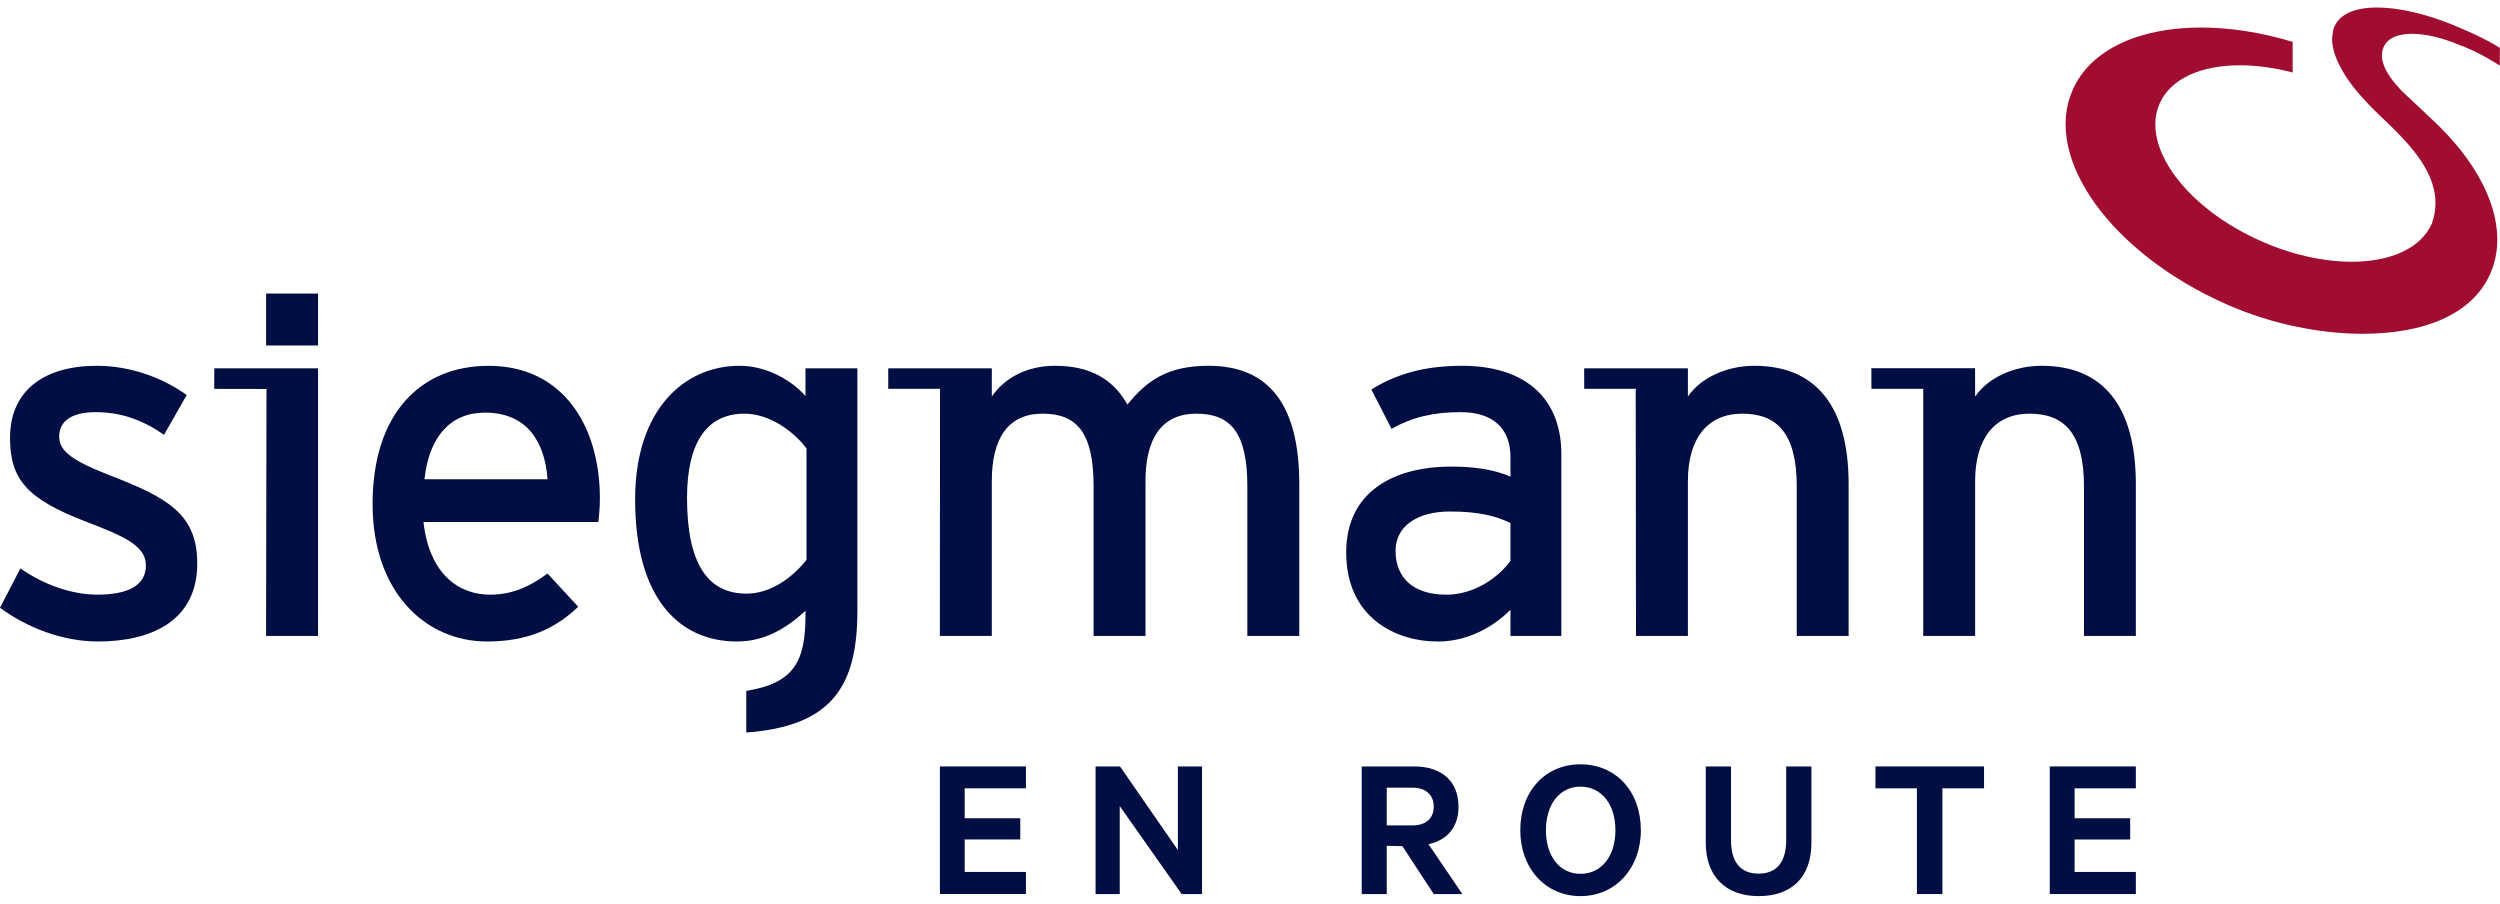 <?xml version="1.0" encoding="UTF-8"?>
<svg xmlns="http://www.w3.org/2000/svg" xmlns:xlink="http://www.w3.org/1999/xlink" width="296px" height="107px" viewBox="0 0 301 107" version="1.1">
<g id="surface1">
<path style=" stroke:none;fill-rule:nonzero;fill:rgb(63.137%,5.098%,18.824%);fill-opacity:1;" d="M 286.199 0 C 283.559 0 281.609 0.777 280.992 2.473 C 280.926 2.664 280.879 2.891 280.855 3.129 C 280.422 5.309 282.16 8.453 284.707 11.148 C 287.484 14.367 295.105 19.449 292.805 25.996 C 291.473 29.023 287.777 30.613 283.129 30.613 C 279.828 30.613 276.047 29.812 272.289 28.152 C 263.234 24.172 257.738 16.742 260.016 11.566 C 261.348 8.543 265.039 6.957 269.688 6.957 C 271.668 6.957 273.82 7.242 276.035 7.828 L 276.035 4.137 C 272.199 2.977 268.445 2.41 265.008 2.41 C 257.633 2.41 251.711 5.008 249.547 9.926 C 245.922 18.172 254.254 29.656 268.141 35.766 C 273.738 38.234 279.66 39.285 284.453 39.285 C 291.832 39.285 297.664 36.973 299.828 32.055 C 302.172 26.723 299.5 20.035 293.602 14.219 C 292.66 13.312 290.93 11.703 289.145 10.02 C 287.074 7.844 286.312 6.035 287.07 4.602 C 287.586 3.613 288.816 3.168 290.398 3.168 C 292.008 3.168 293.977 3.625 295.938 4.445 C 298.469 5.316 300.977 7.004 300.977 7.004 L 300.984 4.871 C 299.461 3.836 296.207 2.398 294.125 1.629 C 291.242 0.574 288.469 0 286.199 0 Z M 286.199 0 "/>
<path style=" stroke:none;fill-rule:nonzero;fill:rgb(0%,5.49%,26.275%);fill-opacity:1;" d="M 11.801 76.332 C 7.492 76.332 3.215 74.637 0 72.273 L 2.453 67.535 C 5.43 69.598 8.766 70.691 11.734 70.691 C 15.688 70.691 17.566 69.418 17.566 67.168 C 17.566 64.742 14.773 63.594 10.16 61.828 C 3.309 59.164 1.207 56.855 1.207 51.816 C 1.207 46.109 5.309 43.137 11.676 43.137 C 15.688 43.137 19.633 44.594 22.48 46.66 L 19.75 51.449 C 17.141 49.629 14.531 48.719 11.496 48.719 C 8.465 48.719 7.129 49.934 7.129 51.633 C 7.129 53.215 8.223 54.363 13.012 56.246 C 20.113 58.98 23.75 60.926 23.75 66.934 C 23.75 73.965 18.047 76.332 11.801 76.332 Z M 11.801 76.332 "/>
<path style=" stroke:none;fill-rule:nonzero;fill:rgb(0%,5.49%,26.275%);fill-opacity:1;" d="M 58.402 48.777 C 54.211 48.777 51.66 51.695 51.105 56.797 L 65.922 56.797 C 65.617 52.426 63.547 48.777 58.402 48.777 Z M 72.047 61.949 L 50.992 61.949 C 51.66 68.082 55.121 70.695 59 70.695 C 61.672 70.695 63.797 69.719 65.922 68.148 L 69.617 72.148 C 66.828 74.816 63.492 76.332 58.637 76.332 C 51.172 76.332 44.859 70.332 44.859 59.77 C 44.859 48.965 50.566 43.141 58.82 43.141 C 67.859 43.141 72.227 50.484 72.227 59.098 C 72.227 60.254 72.113 61.289 72.047 61.949 Z M 72.047 61.949 "/>
<path style=" stroke:none;fill-rule:nonzero;fill:rgb(0%,5.49%,26.275%);fill-opacity:1;" d="M 181.859 62.07 C 180.16 61.223 177.984 60.68 174.59 60.68 C 170.574 60.68 168.027 62.492 168.027 65.414 C 168.027 68.57 170.031 70.695 174.16 70.695 C 177.496 70.695 180.41 68.629 181.859 66.625 Z M 181.859 75.664 L 181.859 72.516 C 179.68 74.699 176.574 76.336 173.129 76.336 C 167.977 76.336 162.082 73.422 162.082 65.594 C 162.082 58.488 167.539 55.273 174.762 55.273 C 177.742 55.273 180.102 55.703 181.859 56.484 L 181.859 54.121 C 181.859 50.66 179.742 48.719 175.859 48.719 C 172.578 48.719 170.031 49.328 167.539 50.723 L 165.109 45.988 C 168.152 44.109 171.543 43.137 176.043 43.137 C 183.141 43.137 187.988 46.594 187.988 53.82 L 187.988 75.664 Z M 181.859 75.664 "/>
<path style=" stroke:none;fill-rule:nonzero;fill:rgb(0%,5.49%,26.275%);fill-opacity:1;" d="M 97.102 66.504 C 95.465 68.566 92.855 70.57 89.879 70.57 C 85.262 70.57 82.719 67.047 82.719 59.039 C 82.719 52.305 85.145 48.902 89.637 48.902 C 92.793 48.902 95.703 51.207 97.102 53.09 Z M 96.98 43.441 L 96.98 46.781 C 95.277 44.836 92.242 43.137 89.035 43.137 C 82.477 43.137 76.469 48.297 76.469 59.23 C 76.469 71.355 81.93 76.332 88.727 76.332 C 92.066 76.332 94.668 74.758 96.98 72.633 L 96.98 73.18 C 96.98 78.734 95.609 81.344 89.852 82.281 L 89.852 87.293 C 100.051 86.527 103.23 81.859 103.23 72.633 L 103.23 43.441 Z M 96.98 43.441 "/>
<path style=" stroke:none;fill-rule:nonzero;fill:rgb(0%,5.49%,26.275%);fill-opacity:1;" d="M 145.504 43.137 C 140.531 43.137 138.043 44.961 135.742 47.809 C 134.035 44.773 131.309 43.137 127 43.137 C 123.719 43.137 120.992 44.535 119.414 46.84 L 119.414 43.441 L 106.945 43.441 L 106.945 45.906 L 113.18 45.906 L 113.16 75.664 L 119.414 75.664 L 119.414 57.035 C 119.414 51.875 121.355 48.902 125.543 48.902 C 129.668 48.902 131.668 51.207 131.668 57.641 L 131.668 75.664 L 137.918 75.664 L 137.918 57.035 C 137.918 51.875 139.867 48.902 144.043 48.902 C 148.18 48.902 150.18 51.207 150.18 57.641 L 150.18 75.664 L 156.434 75.664 L 156.434 57.395 C 156.434 47.988 152.91 43.137 145.504 43.137 Z M 145.504 43.137 "/>
<path style=" stroke:none;fill-rule:nonzero;fill:rgb(0%,5.49%,26.275%);fill-opacity:1;" d="M 32.039 34.441 L 38.293 34.441 L 38.293 40.695 L 32.039 40.695 Z M 32.039 34.441 "/>
<path style=" stroke:none;fill-rule:nonzero;fill:rgb(0%,5.49%,26.275%);fill-opacity:1;" d="M 38.293 43.441 L 25.801 43.441 L 25.793 45.918 L 32.086 45.93 L 32.035 75.664 L 38.293 75.664 Z M 38.293 43.441 "/>
<path style=" stroke:none;fill-rule:nonzero;fill:rgb(0%,5.49%,26.275%);fill-opacity:1;" d="M 211.227 43.137 C 207.949 43.137 204.793 44.535 203.223 46.84 L 203.223 43.441 L 190.734 43.441 L 190.738 45.906 L 196.941 45.906 L 196.973 75.664 L 203.223 75.664 L 203.223 57.035 C 203.223 51.875 205.586 48.902 209.773 48.902 C 213.898 48.902 216.328 51.207 216.328 57.641 L 216.328 75.664 L 222.574 75.664 L 222.574 57.395 C 222.574 47.988 218.633 43.137 211.227 43.137 Z M 211.227 43.137 "/>
<path style=" stroke:none;fill-rule:nonzero;fill:rgb(0%,5.49%,26.275%);fill-opacity:1;" d="M 245.812 43.137 C 242.539 43.137 239.379 44.535 237.805 46.84 L 237.797 43.43 L 225.312 43.43 L 225.32 45.906 L 231.559 45.906 L 231.559 75.664 L 237.805 75.664 L 237.805 57.035 C 237.805 51.875 240.176 48.902 244.355 48.902 C 248.484 48.902 250.91 51.207 250.91 57.641 L 250.91 75.664 L 257.156 75.664 L 257.156 57.395 C 257.156 47.988 253.219 43.137 245.812 43.137 Z M 245.812 43.137 "/>
<path style=" stroke:none;fill-rule:nonzero;fill:rgb(0%,5.49%,26.275%);fill-opacity:1;" d="M 113.164 91.375 L 113.164 106.734 L 123.523 106.734 L 123.523 104.078 L 116.148 104.078 L 116.148 100.168 L 122.84 100.168 L 122.84 97.613 L 116.148 97.613 L 116.148 94.008 L 123.523 94.008 L 123.523 91.375 Z M 113.164 91.375 "/>
<path style=" stroke:none;fill-rule:nonzero;fill:rgb(0%,5.49%,26.275%);fill-opacity:1;" d="M 141.816 91.375 L 141.816 101.441 L 134.848 91.375 L 131.906 91.375 L 131.906 106.738 L 134.816 106.738 L 134.816 96.148 L 142.273 106.738 L 144.727 106.738 L 144.727 91.375 Z M 141.816 91.375 "/>
<path style=" stroke:none;fill-rule:nonzero;fill:rgb(0%,5.49%,26.275%);fill-opacity:1;" d="M 172.617 106.738 L 168.852 100.977 L 166.965 100.93 L 166.965 106.738 L 163.953 106.738 L 163.953 91.375 L 170.262 91.375 C 173.609 91.375 175.605 93.188 175.605 96.219 C 175.605 98.566 174.375 100.16 172.137 100.707 L 171.992 100.742 L 176.07 106.738 Z M 166.965 98.477 L 170.059 98.477 C 171.664 98.477 172.621 97.633 172.621 96.219 C 172.621 94.789 171.664 93.934 170.059 93.934 L 166.965 93.934 Z M 166.965 98.477 "/>
<path style=" stroke:none;fill-rule:nonzero;fill:rgb(0%,5.49%,26.275%);fill-opacity:1;" d="M 190.285 106.988 C 186.086 106.988 183.043 103.652 183.043 99.059 C 183.043 94.387 186.02 91.121 190.285 91.121 C 194.57 91.121 197.559 94.387 197.559 99.059 C 197.559 103.652 194.5 106.988 190.285 106.988 Z M 190.285 93.809 C 187.801 93.809 186.129 95.918 186.129 99.059 C 186.129 102.199 187.801 104.305 190.285 104.305 C 192.805 104.305 194.496 102.199 194.496 99.059 C 194.496 95.918 192.805 93.809 190.285 93.809 Z M 190.285 93.809 "/>
<path style=" stroke:none;fill-rule:nonzero;fill:rgb(0%,5.49%,26.275%);fill-opacity:1;" d="M 211.734 106.988 C 207.754 106.988 205.375 104.594 205.375 100.578 L 205.375 91.375 L 208.414 91.375 L 208.414 100.246 C 208.414 102.887 209.562 104.281 211.734 104.281 C 213.91 104.281 215.059 102.887 215.059 100.246 L 215.059 91.375 L 218.094 91.375 L 218.094 100.578 C 218.094 104.652 215.777 106.988 211.734 106.988 Z M 211.734 106.988 "/>
<path style=" stroke:none;fill-rule:nonzero;fill:rgb(0%,5.49%,26.275%);fill-opacity:1;" d="M 225.805 91.375 L 225.805 94.012 L 230.797 94.012 L 230.797 106.738 L 233.863 106.738 L 233.863 94.012 L 238.879 94.012 L 238.879 91.375 Z M 225.805 91.375 "/>
<path style=" stroke:none;fill-rule:nonzero;fill:rgb(0%,5.49%,26.275%);fill-opacity:1;" d="M 246.793 91.375 L 246.793 106.738 L 257.156 106.738 L 257.156 104.078 L 249.781 104.078 L 249.781 100.172 L 256.473 100.172 L 256.473 97.613 L 249.781 97.613 L 249.781 94.012 L 257.156 94.012 L 257.156 91.375 Z M 246.793 91.375 "/>
</g>
</svg>
